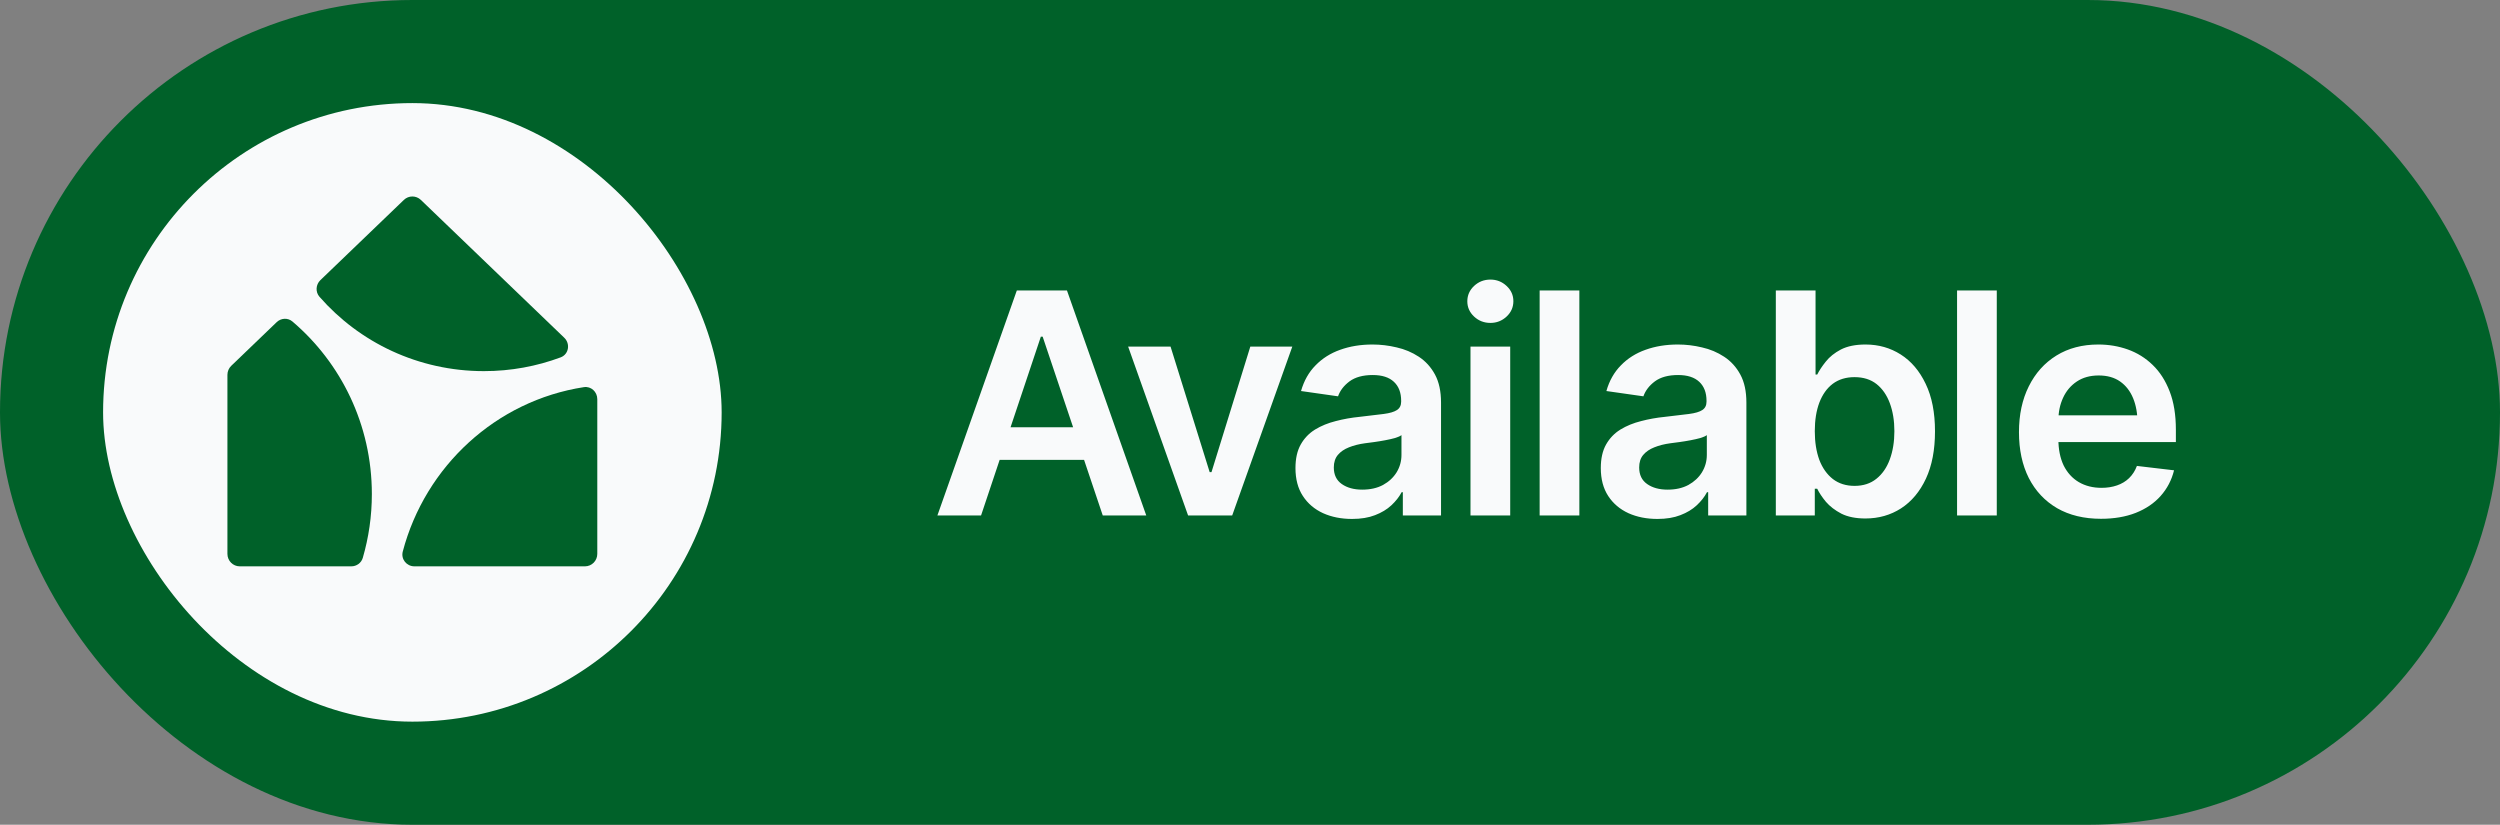 <svg width="97" height="32" viewBox="0 0 97 32" fill="none" xmlns="http://www.w3.org/2000/svg">
<rect x="0" y="0" width="97" height="32" fill="#808080" stroke="none"/>
<rect width="97" height="32" rx="16" fill="#006129"/>
<rect x="4" y="4" width="24" height="24" rx="12" fill="#F9FAFB"/>
<path d="M21.892 13.103C22.137 13.338 22.07 13.748 21.753 13.866C20.827 14.211 19.824 14.4 18.776 14.4C16.225 14.4 13.939 13.281 12.395 11.514C12.231 11.326 12.252 11.042 12.431 10.869L15.671 7.756C15.855 7.579 16.144 7.579 16.329 7.756L21.892 13.103Z" fill="#006129"/>
<path d="M23.175 15.487C23.175 15.203 22.933 14.978 22.655 15.021C19.251 15.546 16.501 18.086 15.627 21.401C15.55 21.696 15.777 21.974 16.078 21.974H22.697C22.961 21.974 23.175 21.758 23.175 21.49V15.487Z" fill="#006129"/>
<path d="M13.63 21.974C13.835 21.974 14.019 21.843 14.077 21.643C14.305 20.859 14.428 20.028 14.428 19.169C14.428 16.482 13.23 14.078 11.347 12.475C11.167 12.322 10.904 12.337 10.734 12.501L8.973 14.193C8.878 14.284 8.824 14.411 8.824 14.544L8.824 21.49C8.824 21.758 9.038 21.974 9.302 21.974H13.63Z" fill="#006129"/>
<path d="M38.065 20H36.371L39.453 11.27H41.398L44.475 20H42.787L40.455 13.062H40.385L38.065 20ZM38.123 16.578H42.723V17.844H38.123V16.578ZM50.141 13.449L47.809 20H46.098L43.772 13.449H45.418L46.935 18.318H47.006L48.512 13.449H50.141ZM52.461 20.135C52.043 20.135 51.668 20.061 51.336 19.912C51.004 19.76 50.742 19.537 50.551 19.244C50.359 18.951 50.264 18.59 50.264 18.16C50.264 17.793 50.332 17.488 50.469 17.246C50.605 17.004 50.791 16.811 51.025 16.666C51.264 16.521 51.531 16.412 51.828 16.338C52.125 16.26 52.432 16.205 52.748 16.174C53.135 16.131 53.447 16.094 53.685 16.062C53.924 16.031 54.096 15.98 54.201 15.91C54.31 15.84 54.365 15.73 54.365 15.582V15.553C54.365 15.236 54.272 14.99 54.084 14.815C53.897 14.639 53.623 14.551 53.264 14.551C52.885 14.551 52.584 14.633 52.361 14.797C52.143 14.961 51.994 15.154 51.916 15.377L50.48 15.172C50.594 14.773 50.781 14.441 51.043 14.176C51.305 13.906 51.623 13.705 51.998 13.572C52.377 13.435 52.795 13.367 53.252 13.367C53.565 13.367 53.877 13.404 54.19 13.479C54.502 13.549 54.789 13.67 55.051 13.842C55.312 14.014 55.522 14.244 55.678 14.533C55.834 14.822 55.912 15.184 55.912 15.617V20H54.43V19.098H54.383C54.289 19.277 54.156 19.447 53.984 19.607C53.816 19.764 53.605 19.891 53.352 19.988C53.102 20.086 52.805 20.135 52.461 20.135ZM52.853 18.998C53.166 18.998 53.435 18.938 53.662 18.816C53.889 18.691 54.065 18.527 54.19 18.324C54.315 18.117 54.377 17.893 54.377 17.65V16.883C54.326 16.922 54.244 16.959 54.131 16.994C54.018 17.025 53.889 17.055 53.744 17.082C53.6 17.109 53.457 17.133 53.316 17.152C53.18 17.172 53.06 17.188 52.959 17.199C52.728 17.23 52.522 17.283 52.338 17.357C52.158 17.428 52.016 17.525 51.91 17.65C51.805 17.775 51.752 17.938 51.752 18.137C51.752 18.422 51.855 18.637 52.062 18.781C52.27 18.926 52.533 18.998 52.853 18.998ZM57.055 20V13.449H58.596V20H57.055ZM57.828 12.529C57.582 12.529 57.371 12.447 57.195 12.283C57.02 12.119 56.932 11.922 56.932 11.691C56.932 11.457 57.02 11.258 57.195 11.094C57.371 10.93 57.582 10.848 57.828 10.848C58.07 10.848 58.279 10.93 58.455 11.094C58.631 11.258 58.719 11.455 58.719 11.685C58.719 11.92 58.631 12.119 58.455 12.283C58.279 12.447 58.07 12.529 57.828 12.529ZM61.279 11.27V20H59.738V11.27H61.279ZM64.309 20.135C63.891 20.135 63.516 20.061 63.184 19.912C62.852 19.76 62.59 19.537 62.398 19.244C62.207 18.951 62.111 18.59 62.111 18.16C62.111 17.793 62.18 17.488 62.316 17.246C62.453 17.004 62.639 16.811 62.873 16.666C63.111 16.521 63.379 16.412 63.676 16.338C63.973 16.26 64.279 16.205 64.596 16.174C64.982 16.131 65.295 16.094 65.533 16.062C65.772 16.031 65.943 15.98 66.049 15.91C66.158 15.84 66.213 15.73 66.213 15.582V15.553C66.213 15.236 66.119 14.99 65.932 14.815C65.744 14.639 65.471 14.551 65.111 14.551C64.732 14.551 64.432 14.633 64.209 14.797C63.99 14.961 63.842 15.154 63.764 15.377L62.328 15.172C62.441 14.773 62.629 14.441 62.891 14.176C63.152 13.906 63.471 13.705 63.846 13.572C64.225 13.435 64.643 13.367 65.1 13.367C65.412 13.367 65.725 13.404 66.037 13.479C66.35 13.549 66.637 13.67 66.898 13.842C67.16 14.014 67.369 14.244 67.525 14.533C67.682 14.822 67.76 15.184 67.76 15.617V20H66.277V19.098H66.231C66.137 19.277 66.004 19.447 65.832 19.607C65.664 19.764 65.453 19.891 65.199 19.988C64.949 20.086 64.652 20.135 64.309 20.135ZM64.701 18.998C65.014 18.998 65.283 18.938 65.51 18.816C65.736 18.691 65.912 18.527 66.037 18.324C66.162 18.117 66.225 17.893 66.225 17.65V16.883C66.174 16.922 66.092 16.959 65.978 16.994C65.865 17.025 65.736 17.055 65.592 17.082C65.447 17.109 65.305 17.133 65.164 17.152C65.027 17.172 64.908 17.188 64.807 17.199C64.576 17.23 64.369 17.283 64.186 17.357C64.006 17.428 63.863 17.525 63.758 17.65C63.652 17.775 63.6 17.938 63.6 18.137C63.6 18.422 63.703 18.637 63.91 18.781C64.117 18.926 64.381 18.998 64.701 18.998ZM72.377 20.117C72.006 20.117 71.695 20.055 71.445 19.93C71.199 19.801 71 19.648 70.848 19.473C70.699 19.293 70.586 19.123 70.508 18.963H70.414V20H68.902V11.27H70.443V14.533H70.508C70.586 14.377 70.697 14.209 70.842 14.029C70.986 13.846 71.182 13.69 71.428 13.56C71.678 13.432 71.996 13.367 72.383 13.367C72.887 13.367 73.342 13.496 73.748 13.754C74.154 14.012 74.477 14.391 74.715 14.891C74.957 15.391 75.078 16.006 75.078 16.736C75.078 17.455 74.961 18.066 74.727 18.57C74.492 19.074 74.17 19.459 73.76 19.725C73.353 19.986 72.893 20.117 72.377 20.117ZM71.955 18.852C72.295 18.852 72.578 18.76 72.805 18.576C73.035 18.393 73.209 18.141 73.326 17.82C73.443 17.5 73.502 17.137 73.502 16.73C73.502 16.324 73.443 15.963 73.326 15.646C73.209 15.33 73.037 15.082 72.811 14.902C72.584 14.723 72.299 14.633 71.955 14.633C71.623 14.633 71.342 14.719 71.111 14.891C70.885 15.062 70.711 15.307 70.59 15.623C70.473 15.935 70.414 16.305 70.414 16.73C70.414 17.152 70.473 17.523 70.59 17.844C70.711 18.16 70.887 18.408 71.117 18.588C71.348 18.764 71.627 18.852 71.955 18.852ZM77.475 11.27V20H75.934V11.27H77.475ZM81.518 20.129C80.861 20.129 80.295 19.992 79.818 19.719C79.342 19.441 78.975 19.051 78.717 18.547C78.463 18.043 78.336 17.449 78.336 16.766C78.336 16.09 78.463 15.498 78.717 14.99C78.971 14.479 79.328 14.08 79.789 13.795C80.25 13.51 80.793 13.367 81.418 13.367C81.82 13.367 82.201 13.432 82.561 13.56C82.924 13.69 83.244 13.889 83.522 14.158C83.803 14.428 84.023 14.771 84.184 15.19C84.344 15.604 84.424 16.098 84.424 16.672V17.152H79.057V16.115H83.656L82.936 16.42C82.936 16.049 82.879 15.727 82.766 15.453C82.652 15.176 82.484 14.959 82.262 14.803C82.039 14.646 81.762 14.568 81.43 14.568C81.098 14.568 80.814 14.646 80.58 14.803C80.346 14.959 80.168 15.17 80.047 15.435C79.926 15.697 79.865 15.99 79.865 16.314V17.035C79.865 17.434 79.934 17.775 80.07 18.061C80.211 18.342 80.406 18.557 80.656 18.705C80.91 18.854 81.205 18.928 81.541 18.928C81.76 18.928 81.959 18.896 82.139 18.834C82.322 18.771 82.478 18.678 82.607 18.553C82.74 18.424 82.842 18.266 82.912 18.078L84.353 18.248C84.26 18.627 84.086 18.959 83.832 19.244C83.582 19.525 83.26 19.744 82.865 19.9C82.475 20.053 82.025 20.129 81.518 20.129Z" fill="#F9FAFB"/>
</svg>
